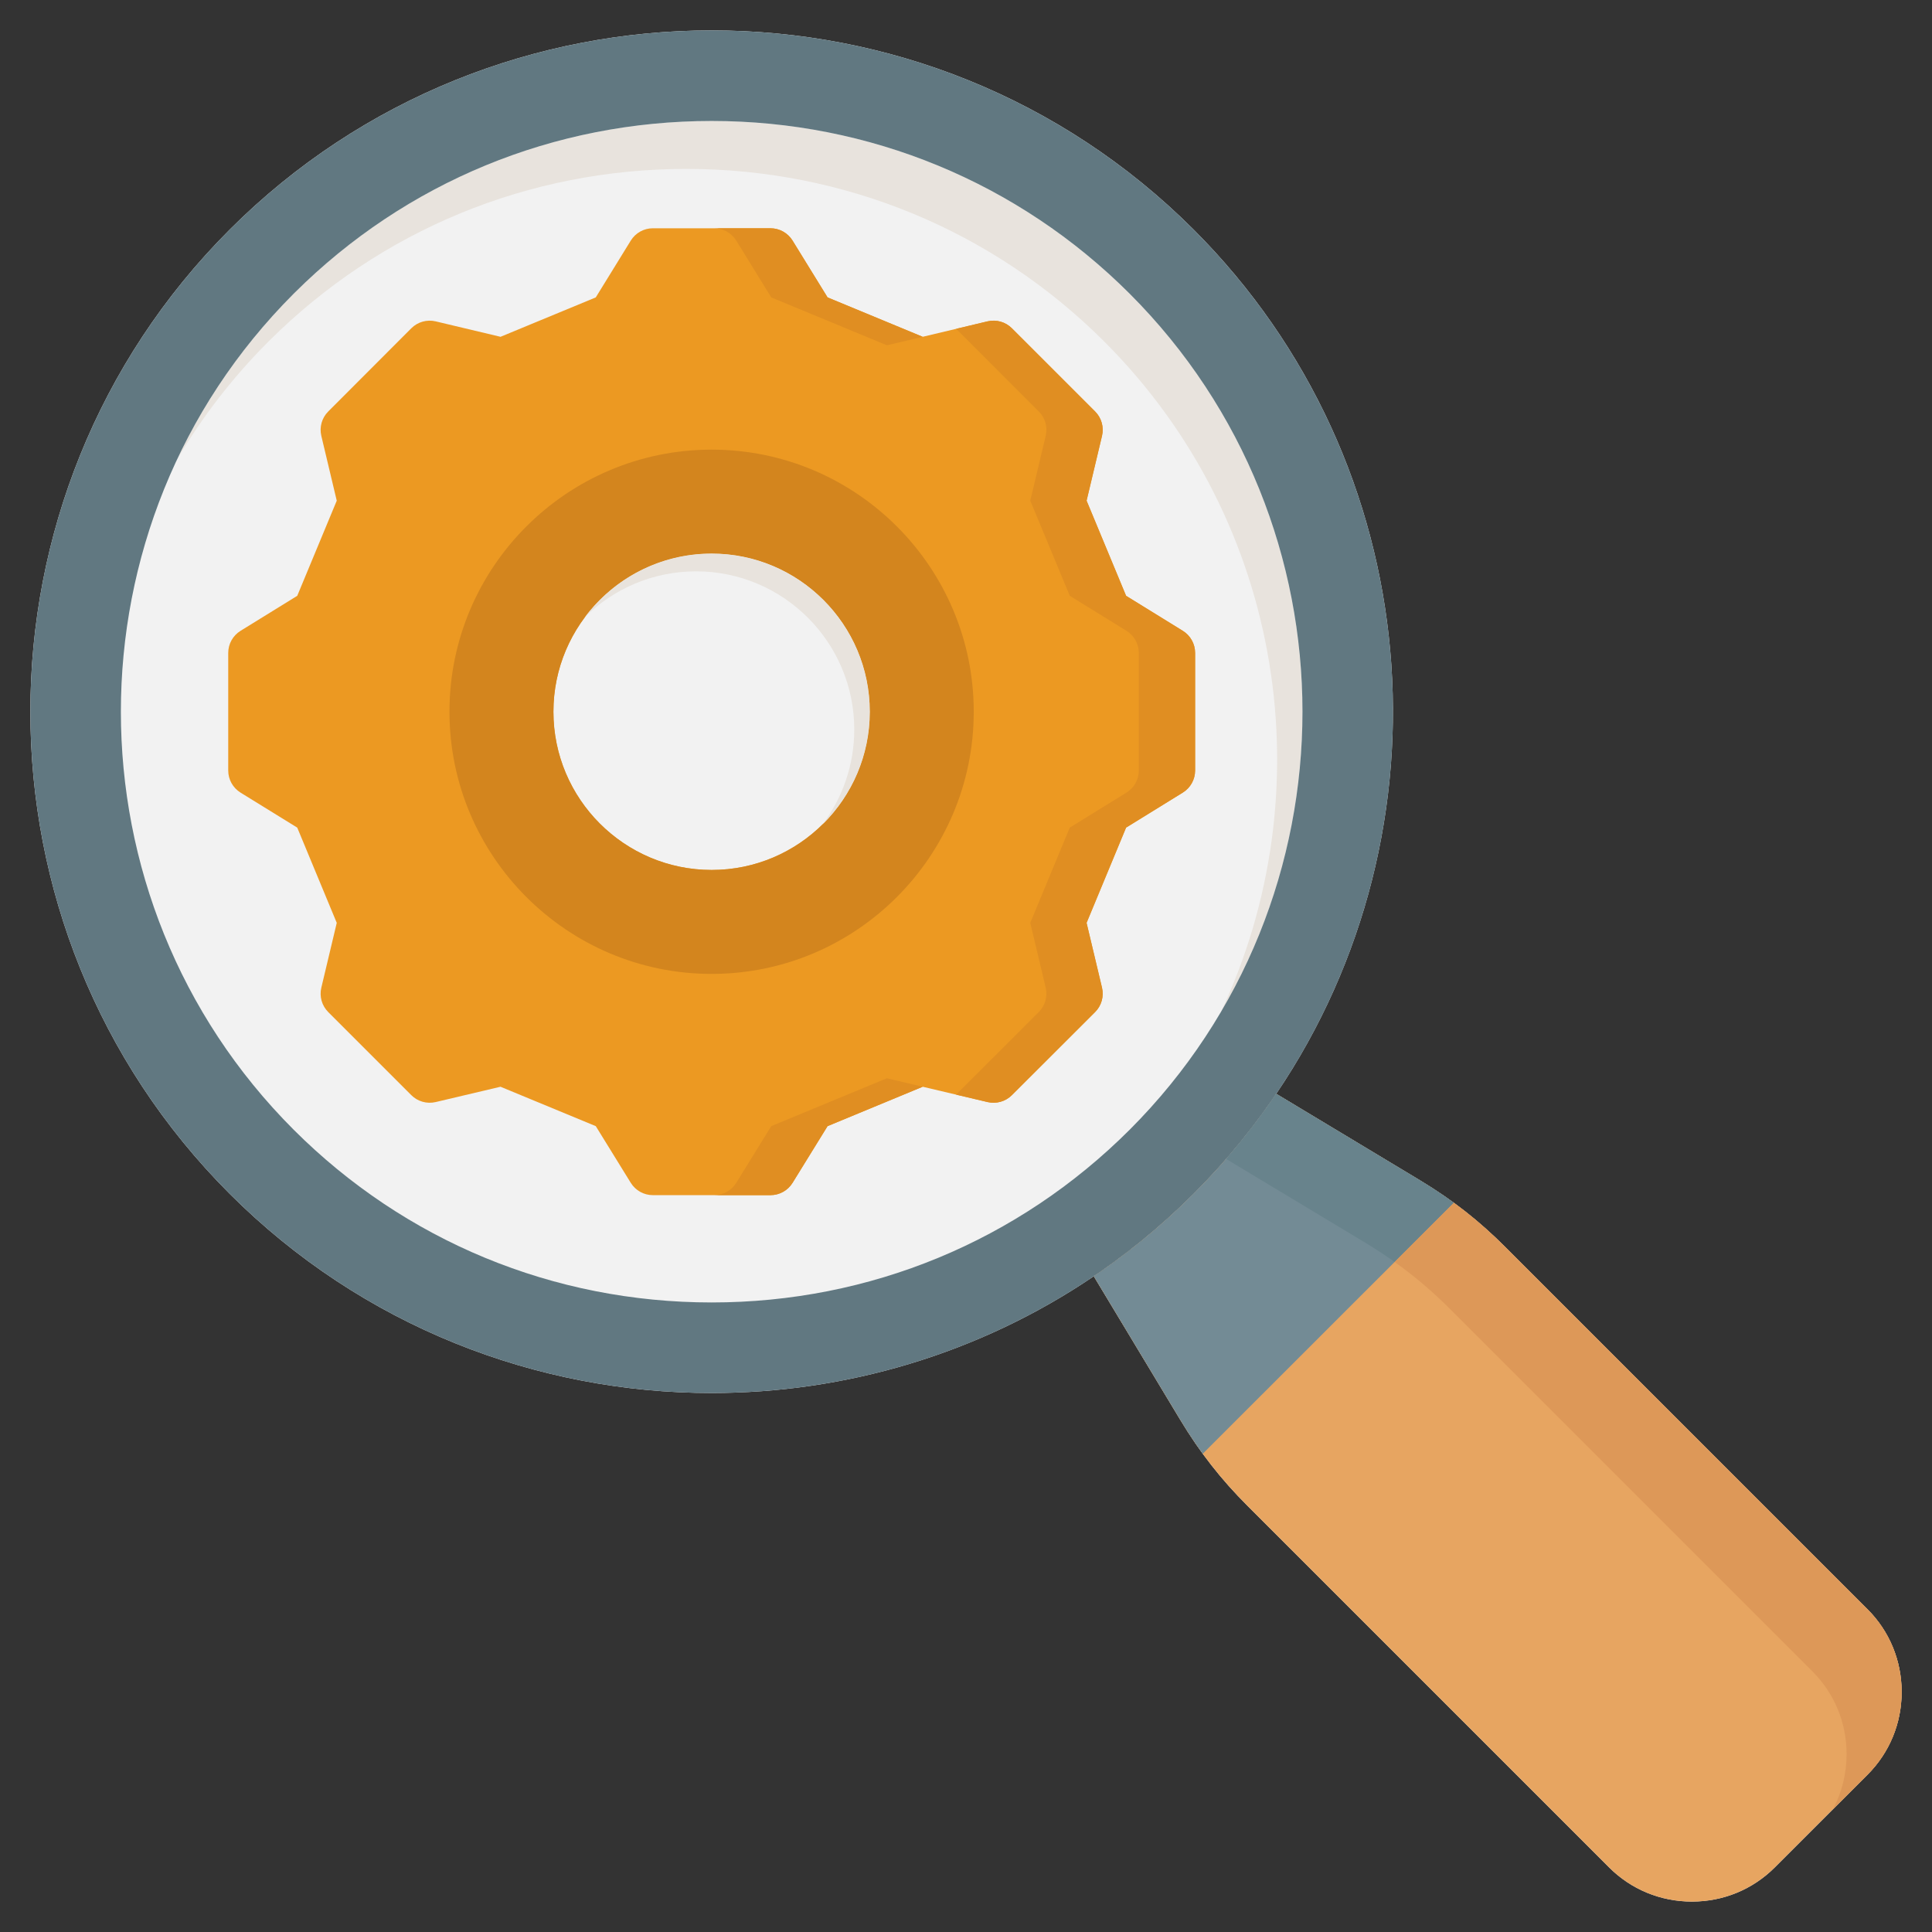 <svg id="Layer_1" viewBox="0 0 512 512" xmlns="http://www.w3.org/2000/svg" data-name="Layer 1"><rect x="0" y="0" width="512" height="512" fill="#333333" stroke="none"/><path d="m494.865 426.427-95.768-95.768c-7.229-7.228-14.062-12.58-22.861-17.902l-38.028-22.883c47.565-70.25 40.286-166.835-21.864-229.011-70.437-70.408-185.049-70.408-255.49.001v.002c-70.41 70.438-70.41 185.051 0 255.492 35.22 35.204 81.482 52.806 127.745 52.806 35.408 0 70.811-10.324 101.268-30.947l22.913 38.036c5.246 8.695 10.758 15.744 17.869 22.855l95.774 95.773c5.842 5.843 13.641 9.06 21.958 9.06s16.116-3.217 21.958-9.06l24.526-24.525c5.861-5.843 9.089-13.644 9.089-21.965s-3.228-16.122-9.089-21.965z" fill="#f2f2f2"/><path d="m313.449 167.172-15.024-9.275-10.469-25.209 4.088-17.177c.554-2.326-.139-4.773-1.83-6.464l-22.052-22.051c-1.69-1.691-4.14-2.384-6.463-1.83l-17.179 4.087-25.205-10.437-9.273-15.05c-1.254-2.035-3.474-3.274-5.863-3.274h-31.159c-2.39 0-4.609 1.24-5.863 3.275l-9.271 15.048-25.238 10.439-17.182-4.088c-2.327-.554-4.776.14-6.467 1.834l-22.017 22.051c-1.688 1.69-2.378 4.135-1.826 6.46l4.087 17.177-10.469 25.21-15.023 9.275c-2.031 1.255-3.268 3.472-3.268 5.86v31.159c0 2.388 1.237 4.606 3.268 5.86l15.022 9.273 10.47 25.242-4.087 17.178c-.554 2.326.139 4.773 1.829 6.463l22.017 22.018c1.689 1.688 4.131 2.381 6.453 1.833l17.187-4.06 25.247 10.442 9.271 15.019c1.254 2.032 3.471 3.269 5.86 3.269h31.159c2.387 0 4.606-1.237 5.86-3.269l9.273-15.02 25.214-10.441 17.185 4.059c2.321.548 4.761-.143 6.448-1.829l22.052-22.018c1.694-1.691 2.387-4.14 1.834-6.468l-4.088-17.178 10.47-25.242 15.022-9.273c2.032-1.254 3.27-3.472 3.27-5.86v-31.159c0-2.388-1.237-4.606-3.268-5.86zm-124.856 63.378c-23.122 0-41.932-18.81-41.932-41.932s18.811-41.912 41.932-41.912 41.912 18.802 41.912 41.912-18.801 41.932-41.912 41.932z" fill="#ec9922"/><g fill="#e08e22"><path d="m195.121 63.767 9.273 15.05 30.649 12.692 9.476-2.255-25.205-10.437-9.273-15.05c-1.254-2.035-3.474-3.274-5.863-3.274h-14.921c2.39 0 4.609 1.239 5.863 3.274z"/><path d="m313.449 167.172-15.024-9.275-10.469-25.209 4.088-17.177c.554-2.326-.139-4.773-1.83-6.464l-22.052-22.051c-1.69-1.691-4.14-2.384-6.463-1.83l-8.311 1.977 21.904 21.903c1.691 1.691 2.384 4.138 1.83 6.464l-4.088 17.177 10.469 25.209 15.024 9.275c2.031 1.254 3.268 3.472 3.268 5.86v31.159c0 2.388-1.237 4.606-3.27 5.86l-15.022 9.273-10.47 25.242 4.088 17.178c.554 2.328-.14 4.777-1.834 6.468l-21.912 21.878 8.333 1.968c2.321.548 4.761-.143 6.448-1.829l22.052-22.018c1.694-1.691 2.387-4.14 1.834-6.468l-4.088-17.178 10.47-25.242 15.022-9.273c2.032-1.254 3.27-3.472 3.27-5.86v-31.159c0-2.388-1.237-4.606-3.268-5.86z"/><path d="m235.023 285.754-30.633 12.685-9.273 15.02c-1.254 2.032-3.472 3.269-5.86 3.269h14.921c2.387 0 4.606-1.237 5.86-3.269l9.273-15.02 25.214-10.441z"/></g><path d="m188.6 258.096c-38.314 0-69.485-31.171-69.485-69.485s31.171-69.452 69.485-69.452 69.452 31.156 69.452 69.452-31.155 69.485-69.452 69.485zm0-111.391c-23.126 0-41.939 18.799-41.939 41.906s18.814 41.939 41.939 41.939 41.906-18.814 41.906-41.939-18.799-41.906-41.906-41.906z" fill="#d3851e"/><path d="m188.593 146.705c-13.707 0-25.898 6.609-33.554 16.805 7.577-7.475 17.975-12.099 29.437-12.099 23.111 0 41.912 18.802 41.912 41.912 0 9.422-3.124 18.127-8.387 25.136 7.713-7.609 12.504-18.174 12.504-29.842 0-23.11-18.801-41.912-41.912-41.912z" fill="#e8e3dd"/><path d="m71.12 90.538.262-.261c29.506-29.354 68.736-45.514 110.513-45.514s81.243 16.258 110.777 45.78c47.941 47.961 58.228 119.543 30.875 177.654 35.388-60.055 27.331-138.839-24.169-190.36-29.534-29.522-68.876-45.78-110.777-45.78s-81.007 16.16-110.513 45.514l-.262.261c-13.112 13.117-23.399 28.004-30.879 43.896 6.563-11.139 14.621-21.633 24.173-31.19z" fill="#e8e3dd"/><path d="m494.865 426.427-95.768-95.768c-7.229-7.228-14.062-12.58-22.861-17.902l-38.028-22.883c-6.323 9.338-13.602 18.217-21.863 26.481-8.264 8.26-17.142 15.539-26.479 21.861l22.913 38.036c5.246 8.695 10.758 15.744 17.869 22.855l95.774 95.773c5.842 5.843 13.641 9.06 21.958 9.06s16.116-3.217 21.958-9.06l24.526-24.525c5.861-5.843 9.089-13.644 9.089-21.965s-3.228-16.122-9.089-21.965z" fill="#e7a561"/><path d="m376.236 312.757-38.028-22.883c-6.323 9.338-13.602 18.217-21.863 26.481-8.264 8.26-17.142 15.539-26.479 21.861l22.913 38.036c1.929 3.197 3.896 6.169 5.963 9.006l66.542-66.509c-2.828-2.063-5.803-4.031-9.048-5.994z" fill="#738b95"/><path d="m316.345 60.864c-70.438-70.409-185.05-70.409-255.491 0v.002c-70.41 70.438-70.41 185.051 0 255.492 35.22 35.204 81.482 52.806 127.745 52.806s92.527-17.603 127.747-52.808c70.41-70.439 70.41-185.052 0-255.492zm-16.973 238.525c-29.528 29.516-68.871 45.775-110.773 45.775s-81.243-16.258-110.778-45.78c-61.051-61.078-61.051-160.468.006-221.551l.262-.261c29.506-29.354 68.736-45.514 110.513-45.514s81.243 16.258 110.777 45.78c61.052 61.077 61.052 160.468-.006 221.551z" fill="#617881"/><path d="m376.236 312.757-38.028-22.883c-4.032 5.955-8.456 11.721-13.276 17.26l36.716 22.093c2.829 1.711 5.44 3.432 7.941 5.21l15.695-15.687c-2.828-2.063-5.803-4.031-9.048-5.994z" fill="#68838c"/><path d="m494.865 426.427-95.768-95.768c-4.563-4.563-8.971-8.376-13.813-11.909l-15.695 15.687c5.278 3.754 10.015 7.787 14.92 12.692l95.768 95.768c5.861 5.843 9.089 13.644 9.089 21.965 0 5.192-1.257 10.182-3.626 14.62l9.126-9.126c5.861-5.843 9.089-13.644 9.089-21.965s-3.228-16.122-9.089-21.965z" fill="#dd9858"/></svg>